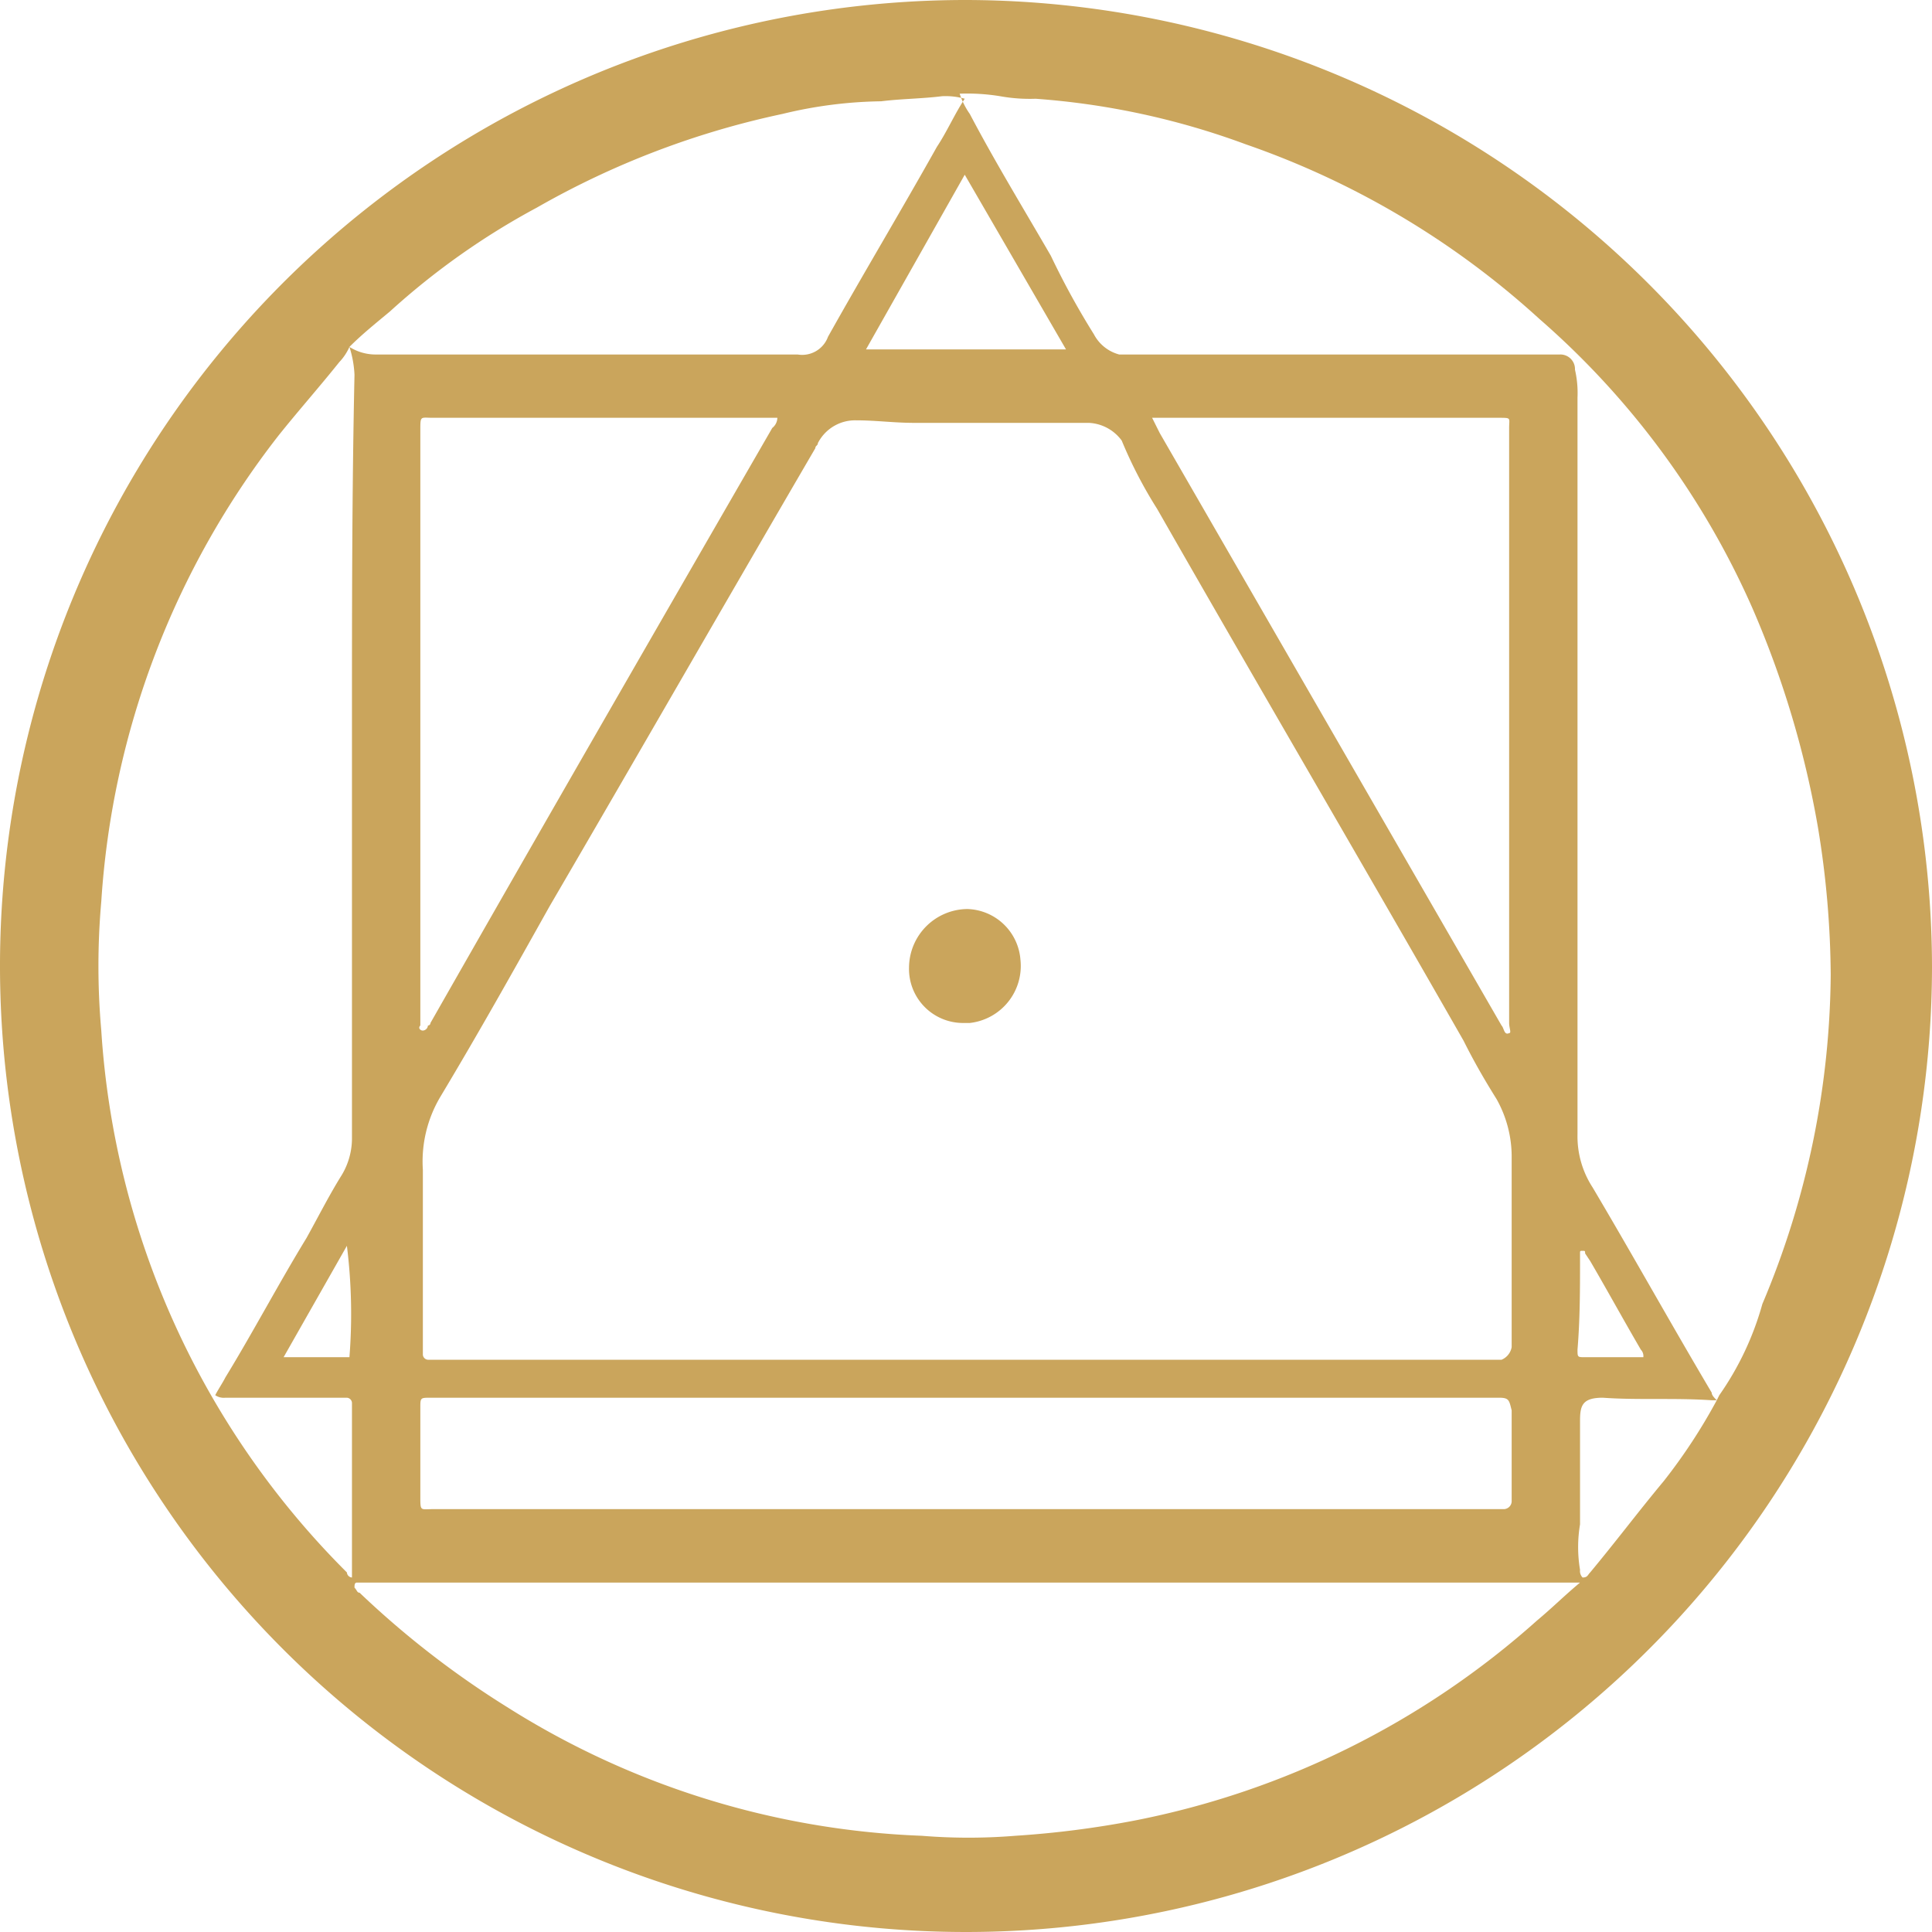 <svg xmlns="http://www.w3.org/2000/svg" width="76.3" height="76.3" viewBox="0 0 76.3 76.3"><g id="Rose-Croix-Dor_Logo-or-simple" transform="translate(-191.392 -84.804)"><g id="RCO_SYMBOLE_LOGO_000000117149239232007833100000052094272105915524_" transform="translate(-185.408 -46.196)"><path id="Trac&#xE9;_1068_0000000021911123911784736000001630779772299799472_" d="M415,131a38.15,38.15,0,1,0,38.1,38.2h0A38.24,38.24,0,0,0,415,131Zm21.4,40.8c-.2.1-.2-.2-.3-.3l-13.5-23.4-.3-.6H436c.5,0,.4,0,.4.4v23.5c0,.2.1.4,0,.4Zm-13.9-20.7c4,7,8.1,14,12.1,21,.4.8.8,1.5,1.3,2.3a4.645,4.645,0,0,1,.6,2.3v7.5a.664.664,0,0,1-.4.5H393.7a.215.215,0,0,1-.2-.2v-7.3a5,5,0,0,1,.7-2.9c1.5-2.5,2.9-5,4.3-7.5,3.5-6,7-12.1,10.5-18.1,0-.1.1-.1.1-.2a1.65,1.65,0,0,1,1.5-.9c.8,0,1.5.1,2.3.1h6.9a1.709,1.709,0,0,1,1.3.7,17.623,17.623,0,0,0,1.4,2.7Zm-29.1,35.5c0-.4,0-.4.4-.4H436c.4,0,.4.1.5.5v3.6a.319.319,0,0,1-.3.3H393.9c-.5,0-.5.1-.5-.5v-3.5Zm0-15.3V148c0-.6,0-.5.5-.5h13.6a.52.52,0,0,1-.2.4c-4.5,7.8-9,15.6-13.5,23.5a.1.1,0,0,1-.1.1.215.215,0,0,1-.2.2c-.1,0-.2-.1-.1-.2v-.2ZM411,144.8l3.9-6.9,4,6.9Zm-18.8-1.5a29.03,29.03,0,0,1,5.8-4.1,33.563,33.563,0,0,1,9.7-3.7,17.372,17.372,0,0,1,3.9-.5c.8-.1,1.6-.1,2.4-.2a2.768,2.768,0,0,1,.9.1c-.4.6-.7,1.3-1.1,1.9-1.4,2.5-2.9,5-4.3,7.5a1.086,1.086,0,0,1-1.2.7H391.6a1.929,1.929,0,0,1-1-.3C391.1,144.2,391.6,143.8,392.2,143.3Zm-1.5,16.2v16.4a2.822,2.822,0,0,1-.4,1.5c-.5.8-.9,1.6-1.4,2.5-1.1,1.8-2.1,3.7-3.2,5.5-.1.2-.3.5-.4.7a.6.6,0,0,0,.4.1h4.8a.215.215,0,0,1,.2.2v6.9a.215.215,0,0,1-.2-.2,33.205,33.205,0,0,1-9.7-21.4,28.955,28.955,0,0,1,0-5.1,33.4,33.4,0,0,1,7-18.4c.8-1,1.6-1.9,2.4-2.9a2.092,2.092,0,0,0,.4-.6,4.252,4.252,0,0,1,.2,1.1c-.1,4.6-.1,9.2-.1,13.7Zm-.1,25.1H388l2.5-4.4a21.737,21.737,0,0,1,.1,4.4ZM437.5,195a33.473,33.473,0,0,1-15.9,7.9,37.757,37.757,0,0,1-4.7.6,22.853,22.853,0,0,1-3.7,0,32.95,32.95,0,0,1-16.4-5.1,36.024,36.024,0,0,1-5.8-4.5c-.1,0-.1-.1-.2-.2,0-.1,0-.2.1-.2h48.3c-.6.5-1.1,1-1.7,1.5Zm5-5.5c-1,1.2-1.9,2.4-2.9,3.6-.1.1-.1.2-.3.2a.367.367,0,0,1-.1-.3,5.437,5.437,0,0,1,0-1.8v-4.1c0-.6.1-.9.9-.9,1.4.1,2.8,0,4.3.1h.2a22.034,22.034,0,0,1-2.1,3.2Zm-3.3-8.8v-.2c0-.1,0-.1.1-.1s.1,0,.1.1l.2.3c.7,1.2,1.3,2.3,2,3.5a.367.367,0,0,1,.1.3h-2.3c-.3,0-.3,0-.3-.3C439.2,183.1,439.2,181.9,439.2,180.7Zm5.5,5.4-.1.2c-.1-.1-.2-.2-.2-.3-1.6-2.7-3.1-5.4-4.7-8.1a3.7,3.7,0,0,1-.6-2.1V146.7a4.1,4.1,0,0,0-.1-1.1.576.576,0,0,0-.6-.6H421a1.589,1.589,0,0,1-1-.8,30.711,30.711,0,0,1-1.7-3.1c-1.1-1.9-2.2-3.7-3.2-5.6a2.994,2.994,0,0,1-.4-.8,8.084,8.084,0,0,1,1.6.1,6.6,6.6,0,0,0,1.4.1,30.089,30.089,0,0,1,8.3,1.8,33.432,33.432,0,0,1,11.6,6.9A32.518,32.518,0,0,1,446,155a37.891,37.891,0,0,1,2.6,8.7,36.8,36.8,0,0,1,.5,5.8,33.986,33.986,0,0,1-2.7,13,11.749,11.749,0,0,1-1.7,3.6Z" fill="#caa55c" fill-rule="evenodd"></path><path id="Trac&#xE9;_1069_0000001030446425252787003000001088538903219100444_" d="M415,166.9a2.326,2.326,0,0,0-2.3,2.3,2.135,2.135,0,0,0,2.1,2.2h.3a2.266,2.266,0,0,0,2-2.5A2.165,2.165,0,0,0,415,166.9Z" fill="#caa55c" fill-rule="evenodd"></path></g></g></svg>